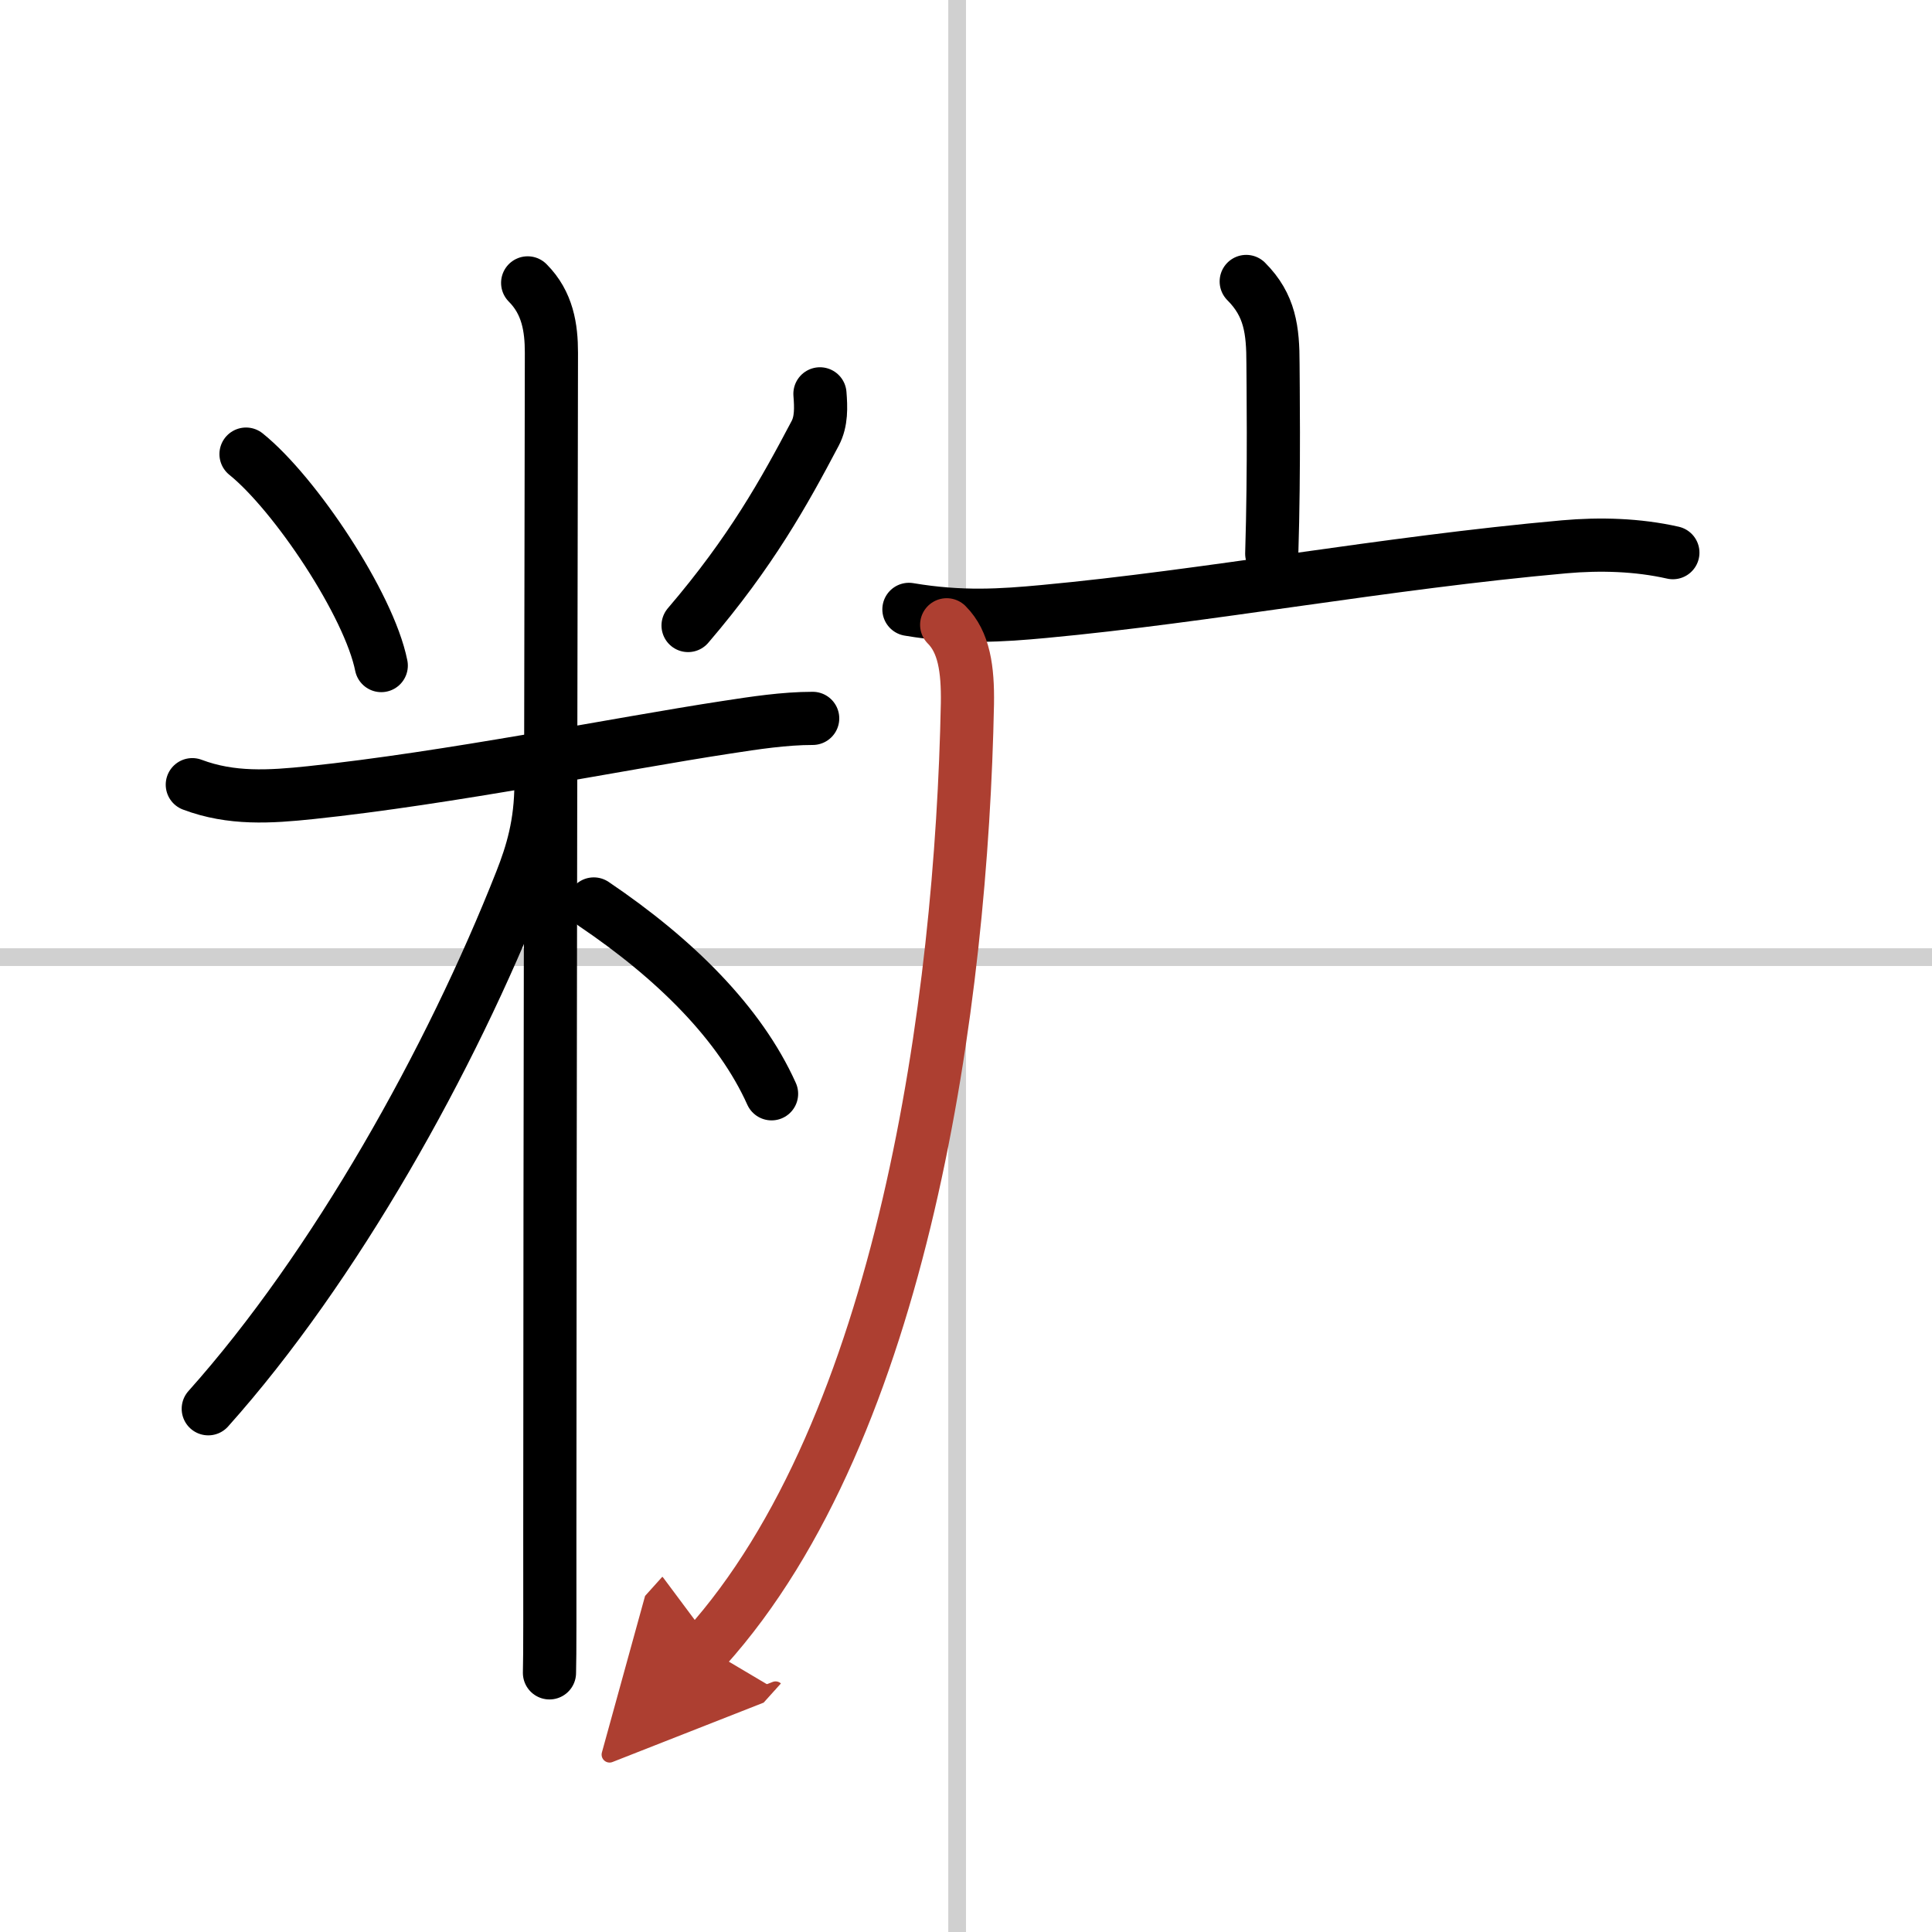 <svg width="400" height="400" viewBox="0 0 109 109" xmlns="http://www.w3.org/2000/svg"><defs><marker id="a" markerWidth="4" orient="auto" refX="1" refY="5" viewBox="0 0 10 10"><polyline points="0 0 10 5 0 10 1 5" fill="#ad3f31" stroke="#ad3f31"/></marker></defs><g fill="none" stroke="#000" stroke-linecap="round" stroke-linejoin="round" stroke-width="3"><rect width="100%" height="100%" fill="#fff" stroke="#fff"/><line x1="54" x2="54" y2="109" stroke="#d0d0d0" stroke-width="1"/><line x2="109" y1="54" y2="54" stroke="#d0d0d0" stroke-width="1"/><path d="m13.88 25.62c2.76 2.22 6.94 8.48 7.63 11.93"/><path d="m46.26 22.22c0.06 0.76 0.09 1.55-0.27 2.23-1.74 3.3-3.61 6.68-7.17 10.84"/><path d="m10.85 44.27c2.2 0.83 4.38 0.69 6.67 0.45 7.82-0.82 17.32-2.75 23.48-3.69 1.56-0.24 3.25-0.5 4.85-0.5"/><path d="m29.77 15.96c1.13 1.13 1.34 2.54 1.34 3.94 0 0.76-0.09 46.72-0.09 66.6 0 4.01 0.01 6.91-0.02 7.88"/><path d="m30.52 44.21c0 2.29-0.51 3.95-1.12 5.5-3.97 10.08-10.5 21.77-17.65 29.77"/><path d="m33.5 51c4.62 3.12 8.25 6.75 10.03 10.71"/><path d="m70.31 15.88c1.34 1.34 1.51 2.74 1.51 4.65 0 0.79 0.08 5.9-0.07 10.71"/><path d="m51.28 34.38c2.97 0.5 5.24 0.34 7.61 0.12 9.25-0.86 19.19-2.74 29.36-3.65 2.03-0.18 4.14-0.12 6.13 0.33"/><path d="m53.41 35.25c0.98 0.98 1.2 2.5 1.17 4.45-0.33 16.8-3.62 40.88-14.77 53.27" marker-end="url(#a)" stroke="#ad3f31"/></g></svg>
